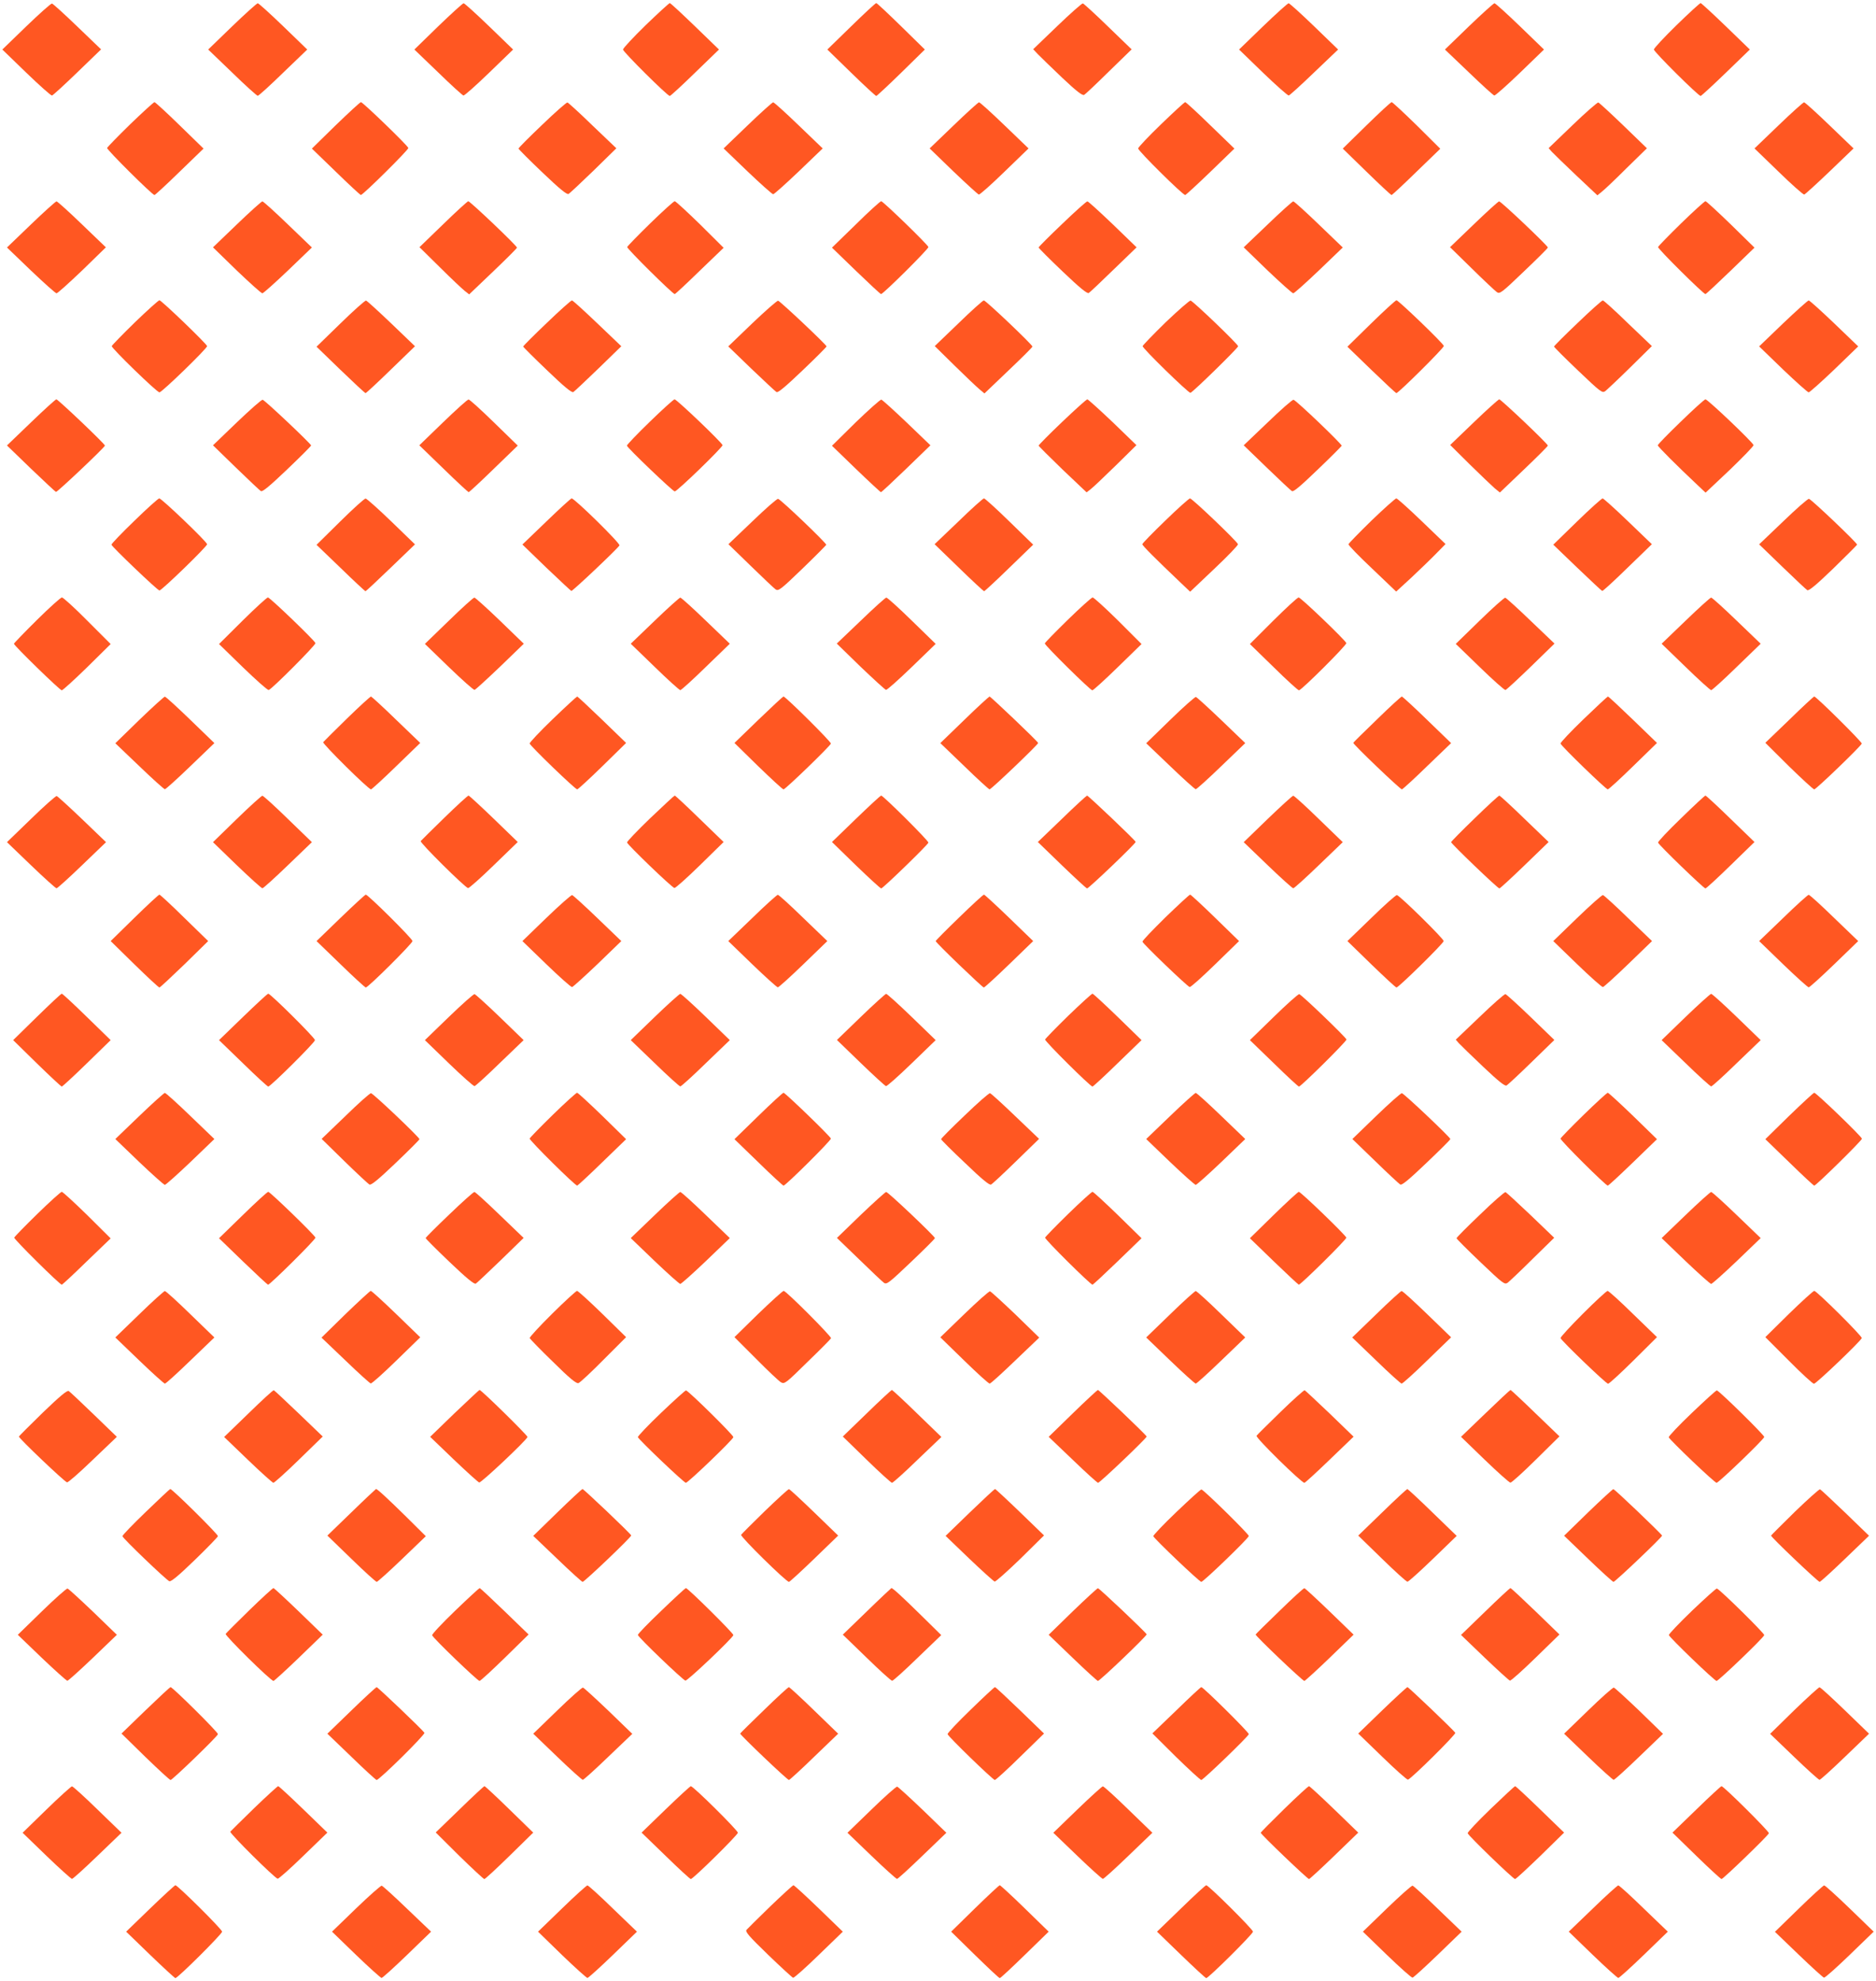 <?xml version="1.0" standalone="no"?>
<!DOCTYPE svg PUBLIC "-//W3C//DTD SVG 20010904//EN"
 "http://www.w3.org/TR/2001/REC-SVG-20010904/DTD/svg10.dtd">
<svg version="1.0" xmlns="http://www.w3.org/2000/svg"
 width="1212pt" height="1280pt" viewBox="0 0 1212 1280"
 preserveAspectRatio="xMidYMid meet">
<g transform="translate(0,1280) scale(0.1,-0.1)"
fill="#ff5722" stroke="none">
<path d="M170 12630 l-155 -150 155 -150 c85 -82 160 -149 166 -147 6 1 80 69
164 150 l153 148 -153 147 c-84 81 -158 148 -164 149 -6 2 -81 -65 -166 -147z"/>
<path d="M1500 12630 l-155 -150 155 -149 c85 -83 160 -150 165 -150 6 0 80
67 165 150 l155 149 -155 150 c-85 82 -159 149 -165 149 -5 0 -80 -67 -165
-149z"/>
<path d="M2831 12630 l-154 -150 153 -147 c84 -82 158 -149 164 -150 6 -2 81
65 166 147 l155 150 -155 150 c-85 82 -159 149 -165 149 -5 0 -79 -67 -164
-149z"/>
<path d="M4172 12638 c-81 -79 -147 -150 -147 -158 0 -15 287 -300 302 -300 5
0 78 67 163 150 l155 150 -155 150 c-85 82 -158 150 -163 150 -4 0 -74 -64
-155 -142z"/>
<path d="M5499 12630 l-154 -150 154 -150 c85 -83 158 -150 162 -150 4 0 76
67 161 150 l153 150 -153 150 c-84 82 -156 150 -161 150 -5 0 -78 -68 -162
-150z"/>
<path d="M6830 12631 l-155 -149 30 -32 c17 -17 87 -86 157 -152 92 -87 131
-117 142 -111 8 4 80 72 160 151 l147 143 -152 147 c-83 81 -157 148 -163 150
-6 1 -81 -65 -166 -147z"/>
<path d="M8160 12630 l-155 -150 155 -150 c85 -82 160 -148 166 -147 6 1 80
68 165 150 l154 147 -155 150 c-85 82 -159 149 -165 149 -5 0 -80 -67 -165
-149z"/>
<path d="M9490 12630 l-155 -150 154 -147 c85 -82 159 -149 165 -150 6 -1 81
65 166 147 l155 150 -155 150 c-85 82 -159 149 -165 149 -5 0 -80 -67 -165
-149z"/>
<path d="M10832 12638 c-81 -79 -147 -150 -147 -158 0 -15 287 -300 302 -300
4 0 78 68 163 150 l155 150 -155 150 c-85 82 -159 150 -163 150 -5 0 -75 -64
-155 -142z"/>
<path d="M842 11998 c-81 -79 -148 -148 -150 -154 -3 -11 292 -304 306 -304 4
0 77 67 162 150 l155 150 -154 150 c-84 82 -158 150 -163 150 -5 0 -75 -64
-156 -142z"/>
<path d="M2168 11990 l-153 -150 155 -150 c85 -83 158 -150 161 -150 14 0 310
293 307 304 -4 16 -294 296 -306 296 -6 0 -79 -68 -164 -150z"/>
<path d="M3503 11994 c-84 -80 -153 -149 -153 -154 0 -4 70 -74 155 -155 112
-107 158 -144 168 -138 8 4 81 73 162 151 l147 144 -153 146 c-83 81 -157 148
-163 150 -6 1 -80 -64 -163 -144z"/>
<path d="M4830 11990 l-155 -149 154 -148 c85 -81 160 -148 166 -148 6 0 81
67 166 148 l154 148 -155 149 c-85 82 -159 149 -165 149 -5 0 -80 -67 -165
-149z"/>
<path d="M6161 11990 l-155 -149 153 -148 c85 -81 159 -149 165 -150 6 -1 81
65 166 148 l155 150 -155 149 c-85 82 -159 149 -165 149 -5 0 -79 -67 -164
-149z"/>
<path d="M7502 11998 c-81 -78 -148 -149 -149 -157 -1 -15 288 -301 304 -301
4 0 78 68 163 150 l155 150 -155 150 c-85 83 -158 150 -163 150 -5 0 -74 -64
-155 -142z"/>
<path d="M8828 11990 l-153 -150 154 -150 c85 -83 157 -150 161 -150 4 0 76
67 161 150 l154 149 -152 151 c-84 82 -157 150 -162 150 -6 0 -79 -68 -163
-150z"/>
<path d="M10160 11992 l-155 -149 20 -23 c11 -12 82 -81 157 -152 l138 -130
27 22 c16 12 88 80 160 152 l133 130 -151 146 c-84 81 -157 148 -163 150 -6 1
-81 -64 -166 -146z"/>
<path d="M11490 11990 l-155 -149 155 -150 c85 -83 160 -149 166 -148 6 1 80
69 165 150 l154 148 -155 149 c-85 82 -159 149 -165 149 -5 0 -80 -67 -165
-149z"/>
<path d="M200 11350 l-155 -149 154 -148 c85 -81 160 -148 166 -148 7 0 81 67
166 148 l153 149 -154 148 c-85 82 -159 149 -165 149 -5 0 -80 -67 -165 -149z"/>
<path d="M1530 11350 l-154 -148 153 -149 c85 -81 159 -148 166 -148 6 0 81
67 166 148 l154 148 -155 149 c-85 82 -159 149 -165 149 -5 0 -80 -67 -165
-149z"/>
<path d="M2863 11351 l-153 -148 133 -131 c72 -72 145 -140 160 -152 l28 -22
154 147 c85 81 155 151 155 155 0 12 -303 300 -315 300 -5 -1 -79 -68 -162
-149z"/>
<path d="M4202 11358 c-81 -79 -148 -148 -150 -154 -3 -10 294 -304 307 -304
4 0 76 67 161 150 l155 149 -152 151 c-84 82 -158 150 -164 150 -6 0 -77 -64
-157 -142z"/>
<path d="M5529 11350 l-154 -150 155 -150 c85 -82 158 -150 162 -150 14 0 309
293 306 304 -4 16 -293 296 -305 296 -6 0 -80 -67 -164 -150z"/>
<path d="M6863 11354 c-84 -80 -153 -149 -153 -153 0 -4 70 -74 155 -155 111
-106 159 -145 169 -139 7 4 80 73 161 152 l148 143 -154 149 c-85 81 -158 148
-164 148 -5 1 -79 -65 -162 -145z"/>
<path d="M8190 11350 l-155 -148 154 -149 c85 -81 160 -148 166 -148 6 0 81
67 166 148 l154 148 -155 149 c-85 82 -159 149 -165 149 -5 0 -80 -67 -165
-149z"/>
<path d="M9522 11351 l-154 -148 141 -138 c77 -76 150 -144 161 -152 19 -14
30 -6 175 133 85 81 155 150 155 155 0 11 -303 299 -315 298 -5 0 -79 -67
-163 -148z"/>
<path d="M10862 11358 c-81 -79 -148 -148 -150 -154 -3 -11 293 -304 306 -304
4 0 77 68 162 150 l155 150 -153 150 c-85 82 -158 150 -164 150 -5 0 -76 -64
-156 -142z"/>
<path d="M872 10718 c-81 -79 -148 -148 -150 -154 -3 -13 292 -299 308 -299
16 0 311 286 308 299 -5 17 -295 296 -308 296 -6 0 -77 -64 -158 -142z"/>
<path d="M2199 10710 l-154 -150 155 -150 c85 -82 158 -150 162 -150 3 0 77
68 162 151 l157 152 -152 146 c-84 80 -157 147 -164 149 -6 2 -81 -65 -166
-148z"/>
<path d="M3533 10714 c-84 -80 -153 -149 -153 -153 0 -3 70 -73 155 -154 110
-106 159 -146 169 -140 7 4 80 73 162 152 l148 144 -155 148 c-85 81 -158 148
-164 148 -5 1 -79 -65 -162 -145z"/>
<path d="M4860 10711 l-155 -149 149 -144 c82 -78 155 -147 163 -151 9 -6 58
35 168 140 85 81 155 151 155 155 0 10 -300 293 -313 295 -7 1 -82 -65 -167
-146z"/>
<path d="M6192 10711 l-153 -147 128 -126 c70 -69 143 -138 161 -153 l32 -27
155 148 c85 81 155 150 155 155 0 12 -302 299 -314 298 -6 0 -80 -66 -164
-148z"/>
<path d="M7532 10719 c-81 -79 -148 -149 -150 -155 -3 -13 298 -306 309 -302
19 7 309 291 308 301 -1 14 -288 289 -307 295 -6 2 -78 -61 -160 -139z"/>
<path d="M8858 10710 l-153 -150 155 -150 c85 -82 158 -150 161 -150 14 0 310
294 307 305 -4 17 -293 295 -306 295 -6 0 -80 -68 -164 -150z"/>
<path d="M10193 10714 c-84 -80 -153 -149 -153 -153 0 -4 70 -74 155 -155 147
-140 156 -147 176 -133 11 9 84 77 161 153 l140 138 -154 147 c-84 82 -157
148 -163 148 -5 1 -79 -65 -162 -145z"/>
<path d="M11520 10711 l-155 -149 154 -149 c85 -81 160 -148 166 -148 6 0 81
67 166 148 l154 149 -155 149 c-85 81 -159 148 -165 148 -5 0 -80 -67 -165
-148z"/>
<path d="M200 10071 l-155 -149 154 -149 c85 -81 158 -150 163 -151 7 -3 308
281 316 299 3 8 -303 299 -314 299 -5 0 -79 -67 -164 -149z"/>
<path d="M1531 10072 l-155 -149 148 -144 c82 -79 154 -148 162 -152 10 -6 58
34 169 140 85 81 155 151 155 155 0 10 -299 293 -313 295 -7 2 -81 -64 -166
-145z"/>
<path d="M2862 10071 l-153 -148 156 -151 c86 -84 160 -152 163 -152 4 1 77
68 162 151 l155 150 -153 149 c-85 83 -159 150 -165 149 -7 0 -81 -67 -165
-148z"/>
<path d="M4198 10075 c-82 -79 -148 -149 -148 -154 0 -12 297 -296 309 -296
16 0 312 287 309 299 -5 18 -296 296 -310 296 -7 -1 -79 -66 -160 -145z"/>
<path d="M5528 10071 l-153 -151 155 -150 c85 -82 158 -149 161 -150 4 0 77
68 163 151 l157 152 -152 146 c-84 80 -158 147 -165 149 -6 2 -81 -65 -166
-147z"/>
<path d="M6862 10074 c-84 -80 -152 -149 -152 -153 0 -3 70 -73 155 -155 l155
-147 27 21 c16 12 88 81 162 153 l133 131 -153 148 c-85 81 -159 147 -164 148
-6 0 -79 -66 -163 -146z"/>
<path d="M8190 10071 l-155 -148 149 -144 c82 -79 155 -148 163 -152 10 -6 56
33 166 139 84 80 153 150 155 154 4 9 -294 294 -311 297 -7 2 -82 -64 -167
-146z"/>
<path d="M9522 10072 l-153 -147 128 -127 c70 -69 143 -138 160 -153 l33 -27
155 148 c85 81 155 151 155 155 0 12 -303 299 -314 299 -6 -1 -80 -67 -164
-148z"/>
<path d="M10858 10075 c-82 -79 -148 -147 -148 -152 0 -8 125 -133 257 -257
l52 -49 156 147 c85 82 154 153 154 160 -2 16 -296 296 -311 296 -7 -1 -79
-66 -160 -145z"/>
<path d="M868 9435 c-82 -79 -148 -148 -148 -154 0 -11 298 -296 310 -296 15
0 311 287 308 299 -5 20 -294 296 -309 296 -8 -1 -80 -66 -161 -145z"/>
<path d="M2197 9430 l-152 -150 155 -149 c85 -83 158 -150 161 -151 3 0 76 68
163 152 l157 151 -153 148 c-84 81 -159 148 -166 148 -7 1 -81 -66 -165 -149z"/>
<path d="M3530 9431 l-155 -149 154 -149 c85 -81 158 -149 162 -151 7 -3 295
269 311 294 8 12 -290 304 -309 304 -5 0 -78 -67 -163 -149z"/>
<path d="M4861 9432 l-155 -148 143 -139 c79 -77 152 -146 162 -153 18 -12 32
-2 172 133 84 81 153 151 155 155 4 9 -294 294 -311 297 -7 2 -82 -64 -166
-145z"/>
<path d="M6192 9431 l-154 -147 157 -152 c86 -84 160 -152 163 -152 4 1 77 68
162 151 l155 150 -153 149 c-85 83 -159 150 -165 150 -7 -1 -81 -67 -165 -149z"/>
<path d="M7528 9436 c-82 -79 -148 -147 -148 -152 0 -9 83 -92 247 -248 l62
-59 156 148 c86 81 155 153 153 159 -5 18 -296 296 -310 296 -7 -1 -79 -65
-160 -144z"/>
<path d="M8862 9438 c-81 -79 -148 -148 -150 -154 -2 -6 67 -77 153 -158 l155
-148 98 90 c53 50 125 119 159 154 l62 63 -154 148 c-84 81 -158 147 -164 147
-6 0 -78 -64 -159 -142z"/>
<path d="M10189 9431 l-154 -150 154 -148 c85 -81 157 -149 162 -151 4 -2 78
66 164 150 l157 152 -154 148 c-84 81 -158 147 -164 148 -6 0 -81 -67 -165
-149z"/>
<path d="M11520 9431 l-155 -148 149 -144 c82 -79 155 -148 162 -152 10 -6 58
34 167 139 83 81 153 151 155 155 4 8 -295 293 -311 296 -7 2 -82 -64 -167
-146z"/>
<path d="M238 8794 c-82 -81 -148 -150 -148 -153 0 -12 297 -301 309 -301 6 0
80 67 164 149 l152 150 -150 150 c-82 83 -157 151 -165 151 -8 0 -81 -66 -162
-146z"/>
<path d="M1567 8790 l-152 -151 154 -150 c85 -82 160 -149 167 -147 20 5 305
291 302 303 -5 17 -294 295 -307 295 -7 0 -81 -68 -164 -150z"/>
<path d="M2900 8790 l-155 -150 155 -150 c85 -82 160 -149 166 -147 6 1 80 69
165 150 l153 148 -154 149 c-85 82 -160 149 -165 149 -6 1 -80 -66 -165 -149z"/>
<path d="M4230 8790 l-155 -149 155 -150 c85 -83 160 -150 165 -150 6 0 80 67
165 150 l155 150 -155 149 c-85 82 -159 149 -165 149 -5 0 -80 -67 -165 -149z"/>
<path d="M5561 8790 l-155 -148 153 -149 c85 -81 159 -149 165 -150 6 -2 81
65 166 147 l155 150 -154 150 c-85 83 -159 150 -165 149 -6 0 -80 -67 -165
-149z"/>
<path d="M6898 8795 c-82 -80 -148 -148 -148 -152 0 -13 294 -303 307 -303 6
0 80 67 165 150 l153 149 -151 151 c-83 82 -158 150 -165 150 -8 -1 -80 -66
-161 -145z"/>
<path d="M8226 8790 l-151 -151 153 -149 c84 -83 158 -150 164 -150 16 0 309
292 306 305 -5 18 -294 295 -308 295 -8 0 -81 -68 -164 -150z"/>
<path d="M9559 8790 l-154 -150 155 -150 c85 -83 160 -149 166 -148 7 2 80 70
164 151 l153 149 -153 146 c-84 81 -158 148 -165 150 -6 2 -81 -65 -166 -148z"/>
<path d="M10890 8790 l-155 -149 155 -150 c85 -83 160 -150 165 -150 6 0 80
67 165 150 l155 150 -155 149 c-85 82 -159 149 -165 149 -5 1 -80 -67 -165
-149z"/>
<path d="M900 8149 l-155 -151 155 -148 c85 -82 160 -149 165 -149 6 0 80 67
165 149 l155 149 -155 150 c-85 82 -159 150 -165 150 -5 0 -80 -68 -165 -150z"/>
<path d="M2242 8158 c-81 -79 -150 -148 -154 -153 -6 -10 292 -305 309 -305 4
0 78 67 163 150 l155 150 -155 149 c-85 83 -159 150 -163 151 -5 0 -75 -64
-155 -142z"/>
<path d="M3571 8154 c-84 -81 -151 -152 -149 -158 4 -16 294 -296 307 -296 5
0 79 68 163 150 l153 150 -155 150 c-85 82 -158 150 -161 150 -3 0 -75 -66
-158 -146z"/>
<path d="M4900 8150 l-155 -150 153 -150 c85 -82 158 -150 164 -150 12 0 302
280 306 296 3 11 -293 304 -306 304 -4 0 -77 -68 -162 -150z"/>
<path d="M6230 8149 l-155 -150 155 -149 c85 -83 159 -150 163 -150 11 0 318
293 314 300 -5 13 -307 300 -314 300 -4 -1 -78 -68 -163 -151z"/>
<path d="M7560 8149 l-155 -151 155 -148 c85 -82 160 -149 165 -149 6 0 80 67
165 149 l155 149 -154 148 c-85 81 -159 149 -165 150 -6 1 -81 -65 -166 -148z"/>
<path d="M8897 8153 c-84 -81 -153 -149 -154 -152 -4 -8 303 -301 314 -301 4
0 78 67 163 150 l155 149 -155 150 c-85 83 -159 150 -163 151 -5 0 -77 -66
-160 -147z"/>
<path d="M10231 8154 c-84 -81 -151 -152 -149 -158 4 -16 293 -296 305 -296 6
0 80 68 164 150 l154 150 -155 150 c-85 82 -158 150 -162 150 -3 0 -74 -66
-157 -146z"/>
<path d="M11560 8150 l-155 -149 152 -151 c84 -82 158 -150 164 -150 12 0 303
280 307 296 3 10 -294 304 -307 304 -4 0 -76 -67 -161 -150z"/>
<path d="M200 7509 l-155 -150 155 -149 c85 -82 160 -149 165 -149 6 0 80 67
165 149 l155 149 -154 148 c-85 81 -159 149 -165 150 -6 1 -81 -65 -166 -148z"/>
<path d="M1530 7509 l-154 -150 154 -149 c85 -82 160 -149 165 -149 6 0 80 67
165 149 l155 149 -155 150 c-85 83 -159 150 -165 150 -5 0 -80 -67 -165 -150z"/>
<path d="M2872 7518 c-81 -79 -150 -147 -154 -152 -7 -10 284 -298 306 -304 6
-1 81 65 166 148 l155 150 -155 150 c-85 82 -159 150 -163 150 -5 0 -75 -64
-155 -142z"/>
<path d="M4201 7514 c-83 -80 -151 -151 -150 -157 1 -13 287 -289 306 -294 6
-2 80 64 165 147 l153 150 -155 150 c-85 83 -157 150 -161 150 -3 0 -74 -66
-158 -146z"/>
<path d="M5530 7510 l-155 -150 154 -150 c85 -82 159 -150 164 -150 11 0 301
281 305 296 3 11 -292 304 -305 304 -5 0 -78 -68 -163 -150z"/>
<path d="M6860 7509 l-155 -149 155 -150 c85 -82 159 -150 163 -150 11 0 318
293 314 301 -5 13 -306 299 -314 299 -4 -1 -78 -68 -163 -151z"/>
<path d="M8190 7509 l-155 -150 155 -149 c85 -82 160 -149 165 -149 6 0 80 67
165 149 l155 149 -155 150 c-85 83 -159 150 -165 150 -5 0 -80 -68 -165 -150z"/>
<path d="M9527 7513 c-84 -81 -152 -150 -152 -154 0 -10 301 -299 312 -299 4
0 78 68 163 150 l155 150 -155 149 c-85 83 -159 150 -163 151 -5 0 -77 -66
-160 -147z"/>
<path d="M10860 7513 c-83 -80 -150 -151 -148 -157 4 -15 295 -296 306 -296 5
0 79 68 163 150 l154 150 -155 150 c-85 83 -158 150 -162 150 -4 0 -75 -66
-158 -147z"/>
<path d="M868 6870 l-153 -150 153 -150 c84 -82 157 -150 162 -150 4 0 77 68
162 150 l153 150 -154 150 c-84 83 -157 150 -161 150 -5 0 -77 -67 -162 -150z"/>
<path d="M2200 6870 l-155 -150 155 -150 c85 -83 159 -150 163 -150 16 0 302
285 302 300 0 15 -287 300 -302 300 -4 0 -78 -68 -163 -150z"/>
<path d="M3530 6870 l-155 -150 155 -150 c85 -82 160 -149 166 -147 6 1 80 68
165 149 l153 148 -153 147 c-85 82 -159 149 -165 150 -6 1 -81 -65 -166 -147z"/>
<path d="M4860 6869 l-155 -149 155 -150 c85 -82 160 -149 165 -149 6 0 80 67
165 149 l155 150 -155 149 c-85 83 -159 150 -165 150 -5 0 -80 -67 -165 -150z"/>
<path d="M6197 6873 c-84 -81 -152 -150 -152 -153 0 -10 302 -300 311 -300 5
0 79 68 164 150 l155 150 -155 150 c-85 82 -159 150 -163 150 -5 0 -77 -66
-160 -147z"/>
<path d="M7530 6874 c-82 -81 -150 -151 -149 -158 1 -12 288 -288 305 -293 6
-2 80 64 165 147 l154 150 -154 150 c-85 83 -158 150 -162 150 -5 0 -76 -66
-159 -146z"/>
<path d="M8860 6870 l-155 -150 154 -150 c85 -82 158 -150 163 -150 14 0 303
284 305 300 1 14 -279 290 -302 297 -6 2 -80 -64 -165 -147z"/>
<path d="M10190 6870 l-155 -150 155 -150 c85 -82 160 -149 166 -147 6 1 80
68 164 149 l153 148 -153 147 c-84 82 -158 149 -164 150 -6 2 -81 -65 -166
-147z"/>
<path d="M11520 6869 l-155 -149 155 -150 c85 -82 160 -149 165 -149 6 0 80
67 165 149 l155 150 -155 149 c-85 83 -159 150 -165 150 -5 0 -80 -67 -165
-150z"/>
<path d="M238 6230 l-153 -150 153 -150 c85 -83 157 -150 161 -150 4 0 77 67
162 150 l154 150 -154 150 c-84 82 -157 150 -162 150 -5 0 -77 -68 -161 -150z"/>
<path d="M1570 6230 l-155 -150 155 -150 c85 -83 158 -150 163 -150 15 0 302
285 302 300 0 15 -287 300 -302 300 -5 0 -78 -68 -163 -150z"/>
<path d="M2900 6230 l-155 -150 155 -150 c85 -82 160 -149 166 -147 6 1 80 68
164 150 l153 147 -153 148 c-84 81 -158 148 -164 149 -6 2 -81 -65 -166 -147z"/>
<path d="M4230 6230 l-155 -150 155 -149 c85 -83 160 -150 165 -150 6 0 80 67
165 150 l155 149 -155 150 c-85 82 -159 149 -165 149 -5 0 -80 -67 -165 -149z"/>
<path d="M5561 6230 l-154 -149 153 -148 c84 -81 158 -149 164 -150 6 -2 81
65 166 147 l155 150 -155 150 c-85 82 -159 149 -165 149 -5 0 -79 -67 -164
-149z"/>
<path d="M6902 6238 c-81 -79 -148 -148 -150 -154 -3 -11 292 -304 306 -304 4
0 77 67 162 150 l155 150 -154 150 c-85 82 -158 150 -163 150 -5 0 -75 -64
-156 -142z"/>
<path d="M8229 6230 l-154 -150 155 -150 c85 -83 157 -150 162 -150 13 0 308
292 307 304 -1 12 -288 288 -305 293 -6 2 -80 -64 -165 -147z"/>
<path d="M9560 6231 l-155 -148 20 -23 c11 -12 82 -81 157 -152 99 -94 141
-127 151 -121 8 4 81 72 162 151 l147 143 -152 147 c-84 81 -158 148 -164 149
-6 2 -81 -64 -166 -146z"/>
<path d="M10890 6230 l-155 -150 155 -149 c85 -83 160 -150 165 -150 6 0 80
67 165 150 l155 149 -155 150 c-85 82 -159 149 -165 149 -5 0 -80 -67 -165
-149z"/>
<path d="M900 5590 l-155 -149 154 -148 c85 -81 160 -148 166 -148 6 0 81 67
166 148 l154 148 -155 149 c-85 82 -159 149 -165 149 -5 0 -80 -67 -165 -149z"/>
<path d="M2232 5590 l-154 -148 147 -144 c81 -79 154 -147 162 -151 10 -6 56
31 168 138 85 81 155 151 155 155 0 12 -298 295 -313 297 -7 1 -81 -65 -165
-147z"/>
<path d="M3572 5598 c-81 -79 -148 -148 -150 -154 -3 -11 293 -304 307 -304 3
0 76 67 161 150 l155 150 -153 150 c-85 82 -158 150 -164 150 -5 0 -76 -64
-156 -142z"/>
<path d="M4899 5590 l-154 -150 155 -150 c85 -83 158 -150 162 -150 14 0 309
293 306 304 -4 15 -295 296 -306 296 -5 0 -79 -68 -163 -150z"/>
<path d="M6233 5594 c-84 -80 -153 -149 -153 -154 0 -4 70 -74 155 -154 111
-107 158 -145 168 -139 8 4 81 72 162 151 l148 144 -153 146 c-84 81 -158 148
-164 149 -6 2 -80 -63 -163 -143z"/>
<path d="M7560 5590 l-155 -149 154 -148 c85 -81 160 -148 166 -148 6 0 81 67
166 148 l154 148 -155 149 c-85 82 -159 149 -165 149 -5 0 -80 -67 -165 -149z"/>
<path d="M8891 5590 l-154 -149 148 -143 c81 -79 154 -147 162 -151 10 -6 57
33 168 139 85 81 155 150 155 155 0 11 -299 294 -313 296 -7 1 -81 -65 -166
-147z"/>
<path d="M10232 5598 c-81 -79 -148 -148 -150 -154 -3 -11 292 -304 305 -304
5 0 78 68 163 150 l155 150 -154 150 c-85 82 -159 150 -164 150 -5 0 -75 -64
-155 -142z"/>
<path d="M11558 5590 l-153 -150 155 -150 c85 -83 157 -150 161 -150 12 0 309
292 308 303 -2 15 -295 297 -308 297 -5 0 -78 -68 -163 -150z"/>
<path d="M242 4958 c-81 -79 -148 -148 -150 -154 -3 -10 294 -304 307 -304 4
0 76 67 161 150 l155 149 -152 151 c-84 82 -158 150 -164 150 -6 0 -77 -64
-157 -142z"/>
<path d="M1569 4950 l-154 -150 155 -150 c85 -82 158 -150 162 -150 13 0 309
293 306 304 -4 16 -293 296 -305 296 -6 0 -80 -68 -164 -150z"/>
<path d="M2903 4954 c-84 -80 -153 -149 -153 -153 0 -4 70 -74 155 -155 111
-106 159 -145 169 -139 7 4 80 73 161 151 l148 144 -154 148 c-85 82 -158 149
-164 149 -5 1 -79 -65 -162 -145z"/>
<path d="M4230 4950 l-155 -149 154 -148 c85 -81 160 -148 166 -148 6 0 81 67
166 148 l154 148 -155 149 c-85 82 -159 149 -165 149 -5 0 -80 -67 -165 -149z"/>
<path d="M5561 4951 l-154 -149 143 -138 c78 -76 151 -145 161 -152 18 -12 32
-1 174 134 85 81 155 150 155 155 0 11 -303 299 -315 298 -5 0 -79 -67 -164
-148z"/>
<path d="M6902 4958 c-81 -79 -148 -148 -150 -154 -3 -11 293 -304 306 -304 4
0 77 68 162 150 l155 150 -153 150 c-85 82 -158 150 -164 150 -5 0 -76 -64
-156 -142z"/>
<path d="M8228 4950 l-153 -150 155 -150 c85 -82 158 -150 161 -150 13 0 310
293 307 304 -4 16 -294 296 -307 296 -5 0 -79 -68 -163 -150z"/>
<path d="M9563 4954 c-84 -80 -153 -149 -153 -154 0 -4 70 -74 155 -155 147
-140 155 -146 176 -132 11 9 84 77 160 153 l140 137 -152 146 c-84 80 -157
147 -163 149 -6 1 -80 -63 -163 -144z"/>
<path d="M10890 4950 l-155 -149 154 -148 c85 -81 160 -148 166 -148 6 0 81
67 166 148 l154 148 -155 149 c-85 82 -159 149 -165 149 -5 0 -80 -67 -165
-149z"/>
<path d="M900 4309 l-155 -150 155 -149 c85 -82 160 -149 165 -149 6 -1 80 67
165 149 l155 149 -155 150 c-85 83 -159 150 -165 150 -5 0 -80 -67 -165 -150z"/>
<path d="M2231 4309 l-154 -151 153 -146 c84 -81 158 -148 165 -150 6 -2 81
65 166 148 l154 150 -155 150 c-85 82 -159 150 -165 150 -5 -1 -79 -69 -164
-151z"/>
<path d="M3568 4313 c-82 -81 -147 -152 -146 -158 2 -5 69 -75 150 -153 110
-109 151 -142 165 -138 10 3 83 71 163 152 l145 145 -153 150 c-84 82 -158
149 -164 149 -6 0 -78 -66 -160 -147z"/>
<path d="M4898 4311 l-153 -150 139 -139 c76 -77 149 -146 162 -153 23 -12 32
-5 171 132 82 79 150 148 152 153 4 11 -290 306 -306 306 -6 0 -80 -67 -165
-149z"/>
<path d="M6230 4310 l-155 -150 154 -150 c85 -83 159 -150 165 -149 6 0 80 67
165 149 l155 148 -153 149 c-85 81 -159 149 -165 150 -6 2 -81 -65 -166 -147z"/>
<path d="M7560 4309 l-155 -150 155 -149 c85 -82 160 -149 165 -149 6 0 80 67
165 149 l155 149 -155 150 c-85 83 -159 150 -165 150 -5 0 -80 -67 -165 -150z"/>
<path d="M8891 4309 l-155 -150 155 -149 c84 -82 159 -149 164 -149 6 -1 80
66 165 149 l155 150 -155 150 c-85 82 -159 150 -165 149 -5 0 -80 -68 -164
-150z"/>
<path d="M10227 4313 c-81 -81 -146 -152 -145 -158 5 -17 294 -295 307 -295 7
0 81 68 164 150 l152 151 -154 149 c-84 83 -159 150 -165 150 -6 0 -78 -66
-159 -147z"/>
<path d="M11557 4311 l-152 -150 150 -150 c82 -83 156 -151 164 -151 15 0 303
276 309 295 3 13 -291 305 -307 305 -6 0 -80 -67 -164 -149z"/>
<path d="M277 3674 c-83 -81 -153 -151 -155 -155 -4 -8 295 -293 311 -296 7
-2 82 64 167 146 l155 148 -149 144 c-82 79 -155 148 -162 152 -10 6 -58 -34
-167 -139z"/>
<path d="M1605 3668 l-157 -152 154 -148 c84 -81 158 -147 164 -148 6 0 81 67
165 149 l154 150 -154 148 c-85 81 -157 149 -162 151 -4 2 -78 -66 -164 -150z"/>
<path d="M2936 3669 l-157 -152 152 -146 c84 -80 158 -147 165 -149 13 -3 306
273 312 294 2 9 -298 304 -310 304 -2 0 -75 -68 -162 -151z"/>
<path d="M4271 3672 c-85 -81 -152 -152 -150 -157 8 -19 298 -295 310 -295 14
0 303 277 307 295 3 11 -286 296 -306 302 -4 1 -76 -64 -161 -145z"/>
<path d="M5600 3669 l-155 -150 153 -149 c85 -83 159 -150 165 -150 7 1 81 67
165 149 l154 147 -157 152 c-86 84 -160 152 -163 152 -4 -1 -77 -68 -162 -151z"/>
<path d="M6930 3668 l-155 -151 155 -148 c85 -82 159 -149 164 -149 12 0 317
291 314 299 -6 14 -308 301 -315 301 -4 -1 -78 -69 -163 -152z"/>
<path d="M8273 3678 c-81 -79 -151 -148 -155 -154 -8 -12 290 -304 309 -304 5
0 78 67 163 149 l155 149 -154 149 c-85 81 -158 149 -162 151 -4 2 -75 -61
-156 -140z"/>
<path d="M9596 3668 l-157 -151 153 -148 c84 -81 159 -148 166 -148 7 -1 81
66 165 149 l152 150 -155 149 c-85 83 -158 150 -161 151 -3 0 -76 -68 -163
-152z"/>
<path d="M10931 3672 c-85 -81 -152 -152 -150 -158 8 -19 296 -294 309 -294
14 0 303 278 308 296 3 10 -287 295 -306 301 -4 2 -76 -64 -161 -145z"/>
<path d="M942 3032 c-84 -81 -152 -151 -151 -157 2 -14 283 -283 303 -291 11
-4 60 36 164 137 81 78 148 148 150 154 3 11 -295 305 -308 305 -3 0 -74 -67
-158 -148z"/>
<path d="M2270 3029 l-155 -150 154 -149 c85 -83 159 -150 165 -150 6 1 80 67
164 148 l153 147 -128 127 c-120 118 -186 179 -194 178 -2 -1 -74 -68 -159
-151z"/>
<path d="M3600 3028 l-155 -151 155 -148 c85 -82 159 -149 164 -149 12 0 317
291 314 300 -5 13 -307 300 -315 300 -4 -1 -78 -69 -163 -152z"/>
<path d="M4942 3038 c-81 -79 -150 -148 -154 -154 -7 -11 291 -304 309 -304 5
0 78 67 163 149 l155 150 -155 150 c-85 82 -158 150 -163 150 -4 1 -74 -63
-155 -141z"/>
<path d="M6266 3029 l-157 -152 152 -146 c84 -80 158 -147 165 -149 6 -2 81
65 166 147 l153 151 -155 150 c-85 82 -158 149 -161 150 -4 0 -77 -68 -163
-151z"/>
<path d="M7601 3032 c-85 -81 -152 -152 -150 -157 8 -19 298 -295 310 -295 14
0 302 278 307 296 3 10 -287 295 -306 301 -4 2 -76 -64 -161 -145z"/>
<path d="M8930 3029 l-155 -150 153 -149 c85 -83 159 -150 165 -149 7 0 81 67
165 148 l153 148 -156 151 c-86 84 -160 152 -163 152 -4 -1 -77 -68 -162 -151z"/>
<path d="M10260 3029 l-155 -151 155 -149 c85 -82 159 -149 164 -149 11 0 317
291 314 299 -7 14 -307 301 -315 300 -4 0 -78 -68 -163 -150z"/>
<path d="M11597 3034 c-83 -82 -153 -151 -155 -155 -3 -8 303 -299 314 -299 5
0 79 67 164 149 l155 149 -154 149 c-85 81 -158 150 -163 151 -4 2 -77 -63
-161 -144z"/>
<path d="M270 2389 l-155 -151 155 -149 c85 -81 160 -148 165 -148 6 0 80 67
165 148 l155 149 -154 149 c-85 81 -159 149 -165 150 -6 1 -81 -65 -166 -148z"/>
<path d="M1612 2398 c-81 -79 -150 -148 -154 -154 -7 -10 291 -304 309 -304 4
0 78 67 163 149 l155 150 -155 150 c-85 82 -159 150 -163 151 -5 0 -75 -64
-155 -142z"/>
<path d="M2941 2394 c-84 -81 -151 -152 -149 -159 4 -17 293 -295 306 -295 6
0 80 68 164 150 l153 150 -155 150 c-85 82 -158 150 -161 150 -3 0 -75 -66
-158 -146z"/>
<path d="M4273 2394 c-84 -80 -153 -151 -152 -157 1 -14 288 -289 307 -295 12
-4 304 273 310 294 3 10 -294 304 -307 304 -3 0 -75 -66 -158 -146z"/>
<path d="M5600 2389 l-155 -150 154 -149 c85 -83 159 -150 165 -149 6 0 80 66
164 148 l153 147 -128 126 c-120 118 -186 179 -194 178 -2 -1 -74 -68 -159
-151z"/>
<path d="M6930 2389 l-155 -151 155 -149 c85 -82 159 -149 163 -149 13 0 318
292 315 301 -5 13 -307 299 -315 298 -4 0 -78 -68 -163 -150z"/>
<path d="M8267 2393 c-84 -81 -153 -149 -155 -153 -3 -8 303 -300 315 -300 4
0 78 67 163 149 l155 150 -155 150 c-85 82 -159 150 -163 150 -5 1 -77 -65
-160 -146z"/>
<path d="M9596 2389 l-157 -152 152 -146 c84 -80 157 -147 164 -149 6 -2 81
65 166 148 l154 150 -155 150 c-85 82 -158 150 -162 150 -3 0 -77 -68 -162
-151z"/>
<path d="M10932 2394 c-84 -81 -152 -152 -150 -158 5 -17 295 -296 308 -296
13 0 304 279 308 296 3 10 -286 295 -306 301 -4 2 -76 -63 -160 -143z"/>
<path d="M940 1750 l-155 -150 153 -150 c85 -82 158 -150 164 -150 12 0 302
280 306 296 3 11 -293 304 -306 304 -4 0 -77 -68 -162 -150z"/>
<path d="M2270 1749 l-155 -150 155 -149 c85 -83 159 -150 163 -150 18 0 316
294 309 305 -13 20 -301 295 -309 295 -4 -1 -78 -68 -163 -151z"/>
<path d="M3600 1749 l-155 -150 155 -149 c85 -82 160 -149 165 -149 6 0 80 67
165 149 l155 148 -154 149 c-85 81 -159 149 -165 150 -6 1 -81 -65 -166 -148z"/>
<path d="M4937 1753 c-84 -81 -153 -149 -155 -153 -3 -7 304 -300 315 -300 4
0 78 67 163 150 l155 149 -155 150 c-85 83 -159 150 -163 151 -5 0 -77 -66
-160 -147z"/>
<path d="M6270 1753 c-83 -80 -150 -151 -148 -157 4 -16 293 -296 305 -296 6
0 80 67 164 150 l154 150 -155 150 c-85 82 -158 150 -162 150 -4 0 -75 -66
-158 -147z"/>
<path d="M7600 1750 l-155 -149 152 -151 c84 -82 158 -150 164 -150 12 0 303
280 307 296 3 10 -294 304 -307 304 -4 0 -76 -67 -161 -150z"/>
<path d="M8930 1750 l-155 -150 155 -150 c85 -83 160 -149 166 -148 22 6 313
294 306 303 -17 23 -302 295 -309 295 -4 0 -78 -68 -163 -150z"/>
<path d="M10260 1749 l-155 -150 155 -149 c85 -82 160 -149 165 -149 6 0 80
67 165 149 l154 148 -153 149 c-85 81 -159 149 -165 150 -6 1 -81 -65 -166
-148z"/>
<path d="M11590 1749 l-154 -151 154 -148 c85 -82 160 -149 165 -149 6 0 80
67 165 149 l155 149 -155 150 c-85 82 -159 150 -165 150 -5 0 -80 -68 -165
-150z"/>
<path d="M300 1109 l-154 -150 154 -149 c85 -82 160 -149 165 -149 6 0 80 67
165 149 l155 149 -155 150 c-85 83 -159 150 -165 150 -5 0 -80 -67 -165 -150z"/>
<path d="M1642 1118 c-81 -79 -150 -147 -154 -152 -6 -10 285 -299 306 -304 6
-1 81 65 166 148 l155 150 -155 150 c-85 82 -158 150 -163 150 -4 0 -74 -64
-155 -142z"/>
<path d="M2969 1110 l-154 -149 152 -151 c84 -82 157 -150 162 -150 6 0 79 68
163 150 l153 150 -154 150 c-85 83 -157 150 -161 150 -4 0 -76 -67 -161 -150z"/>
<path d="M4300 1110 l-155 -150 155 -150 c85 -83 158 -150 163 -150 15 0 302
283 304 299 1 15 -288 301 -304 301 -4 0 -78 -68 -163 -150z"/>
<path d="M5630 1109 l-155 -150 155 -149 c85 -82 160 -149 165 -149 6 0 79 67
164 149 l155 149 -153 148 c-85 81 -159 149 -165 150 -6 1 -81 -65 -166 -148z"/>
<path d="M6960 1109 l-155 -150 155 -149 c85 -82 160 -149 165 -149 6 0 80 67
165 149 l155 149 -155 150 c-85 83 -159 150 -165 150 -5 0 -80 -68 -165 -150z"/>
<path d="M8297 1113 c-84 -82 -152 -151 -152 -154 0 -10 302 -299 312 -299 4
0 78 68 163 150 l155 150 -155 150 c-85 82 -159 150 -163 150 -5 0 -77 -66
-160 -147z"/>
<path d="M9631 1114 c-84 -81 -151 -152 -149 -158 4 -16 294 -296 306 -296 6
0 79 68 164 150 l153 150 -155 150 c-85 83 -158 150 -161 150 -4 0 -75 -66
-158 -146z"/>
<path d="M10960 1110 l-155 -150 154 -150 c84 -82 158 -150 163 -150 11 0 302
281 306 296 3 11 -292 304 -306 304 -4 0 -77 -67 -162 -150z"/>
<path d="M970 470 l-155 -150 155 -150 c85 -82 159 -150 163 -150 16 0 302
285 302 300 0 15 -287 300 -302 300 -4 0 -78 -68 -163 -150z"/>
<path d="M2300 470 l-155 -150 155 -150 c85 -82 160 -149 165 -149 6 0 80 67
165 149 l155 150 -154 147 c-85 82 -159 149 -165 150 -6 1 -81 -65 -166 -147z"/>
<path d="M3630 469 l-154 -149 154 -150 c85 -82 160 -149 165 -149 6 0 80 67
165 149 l155 150 -155 149 c-85 83 -159 150 -165 150 -5 0 -80 -67 -165 -150z"/>
<path d="M4976 483 c-77 -75 -146 -143 -153 -151 -10 -12 14 -40 139 -161 83
-80 156 -147 162 -149 6 -1 81 65 166 148 l155 150 -155 150 c-85 82 -159 150
-164 150 -4 0 -72 -62 -150 -137z"/>
<path d="M6298 470 l-153 -150 153 -150 c84 -82 156 -150 161 -150 5 0 78 68
162 150 l154 150 -154 150 c-85 83 -158 150 -162 150 -4 0 -76 -67 -161 -150z"/>
<path d="M7630 470 l-155 -150 155 -150 c85 -82 158 -150 163 -150 15 0 302
285 302 300 0 15 -287 300 -302 300 -5 0 -78 -67 -163 -150z"/>
<path d="M8960 470 l-155 -150 155 -150 c85 -82 160 -149 166 -147 6 1 80 68
164 149 l153 148 -153 147 c-84 82 -158 149 -164 150 -6 2 -81 -65 -166 -147z"/>
<path d="M10290 469 l-155 -149 155 -150 c85 -82 160 -149 165 -149 6 0 80 67
165 149 l155 150 -155 149 c-85 83 -159 150 -165 150 -5 0 -80 -67 -165 -150z"/>
<path d="M11621 469 l-154 -150 153 -147 c84 -81 158 -148 164 -149 6 -2 81
65 166 147 l155 150 -155 150 c-85 82 -159 149 -165 149 -5 0 -79 -67 -164
-150z"/>
</g>
</svg>
